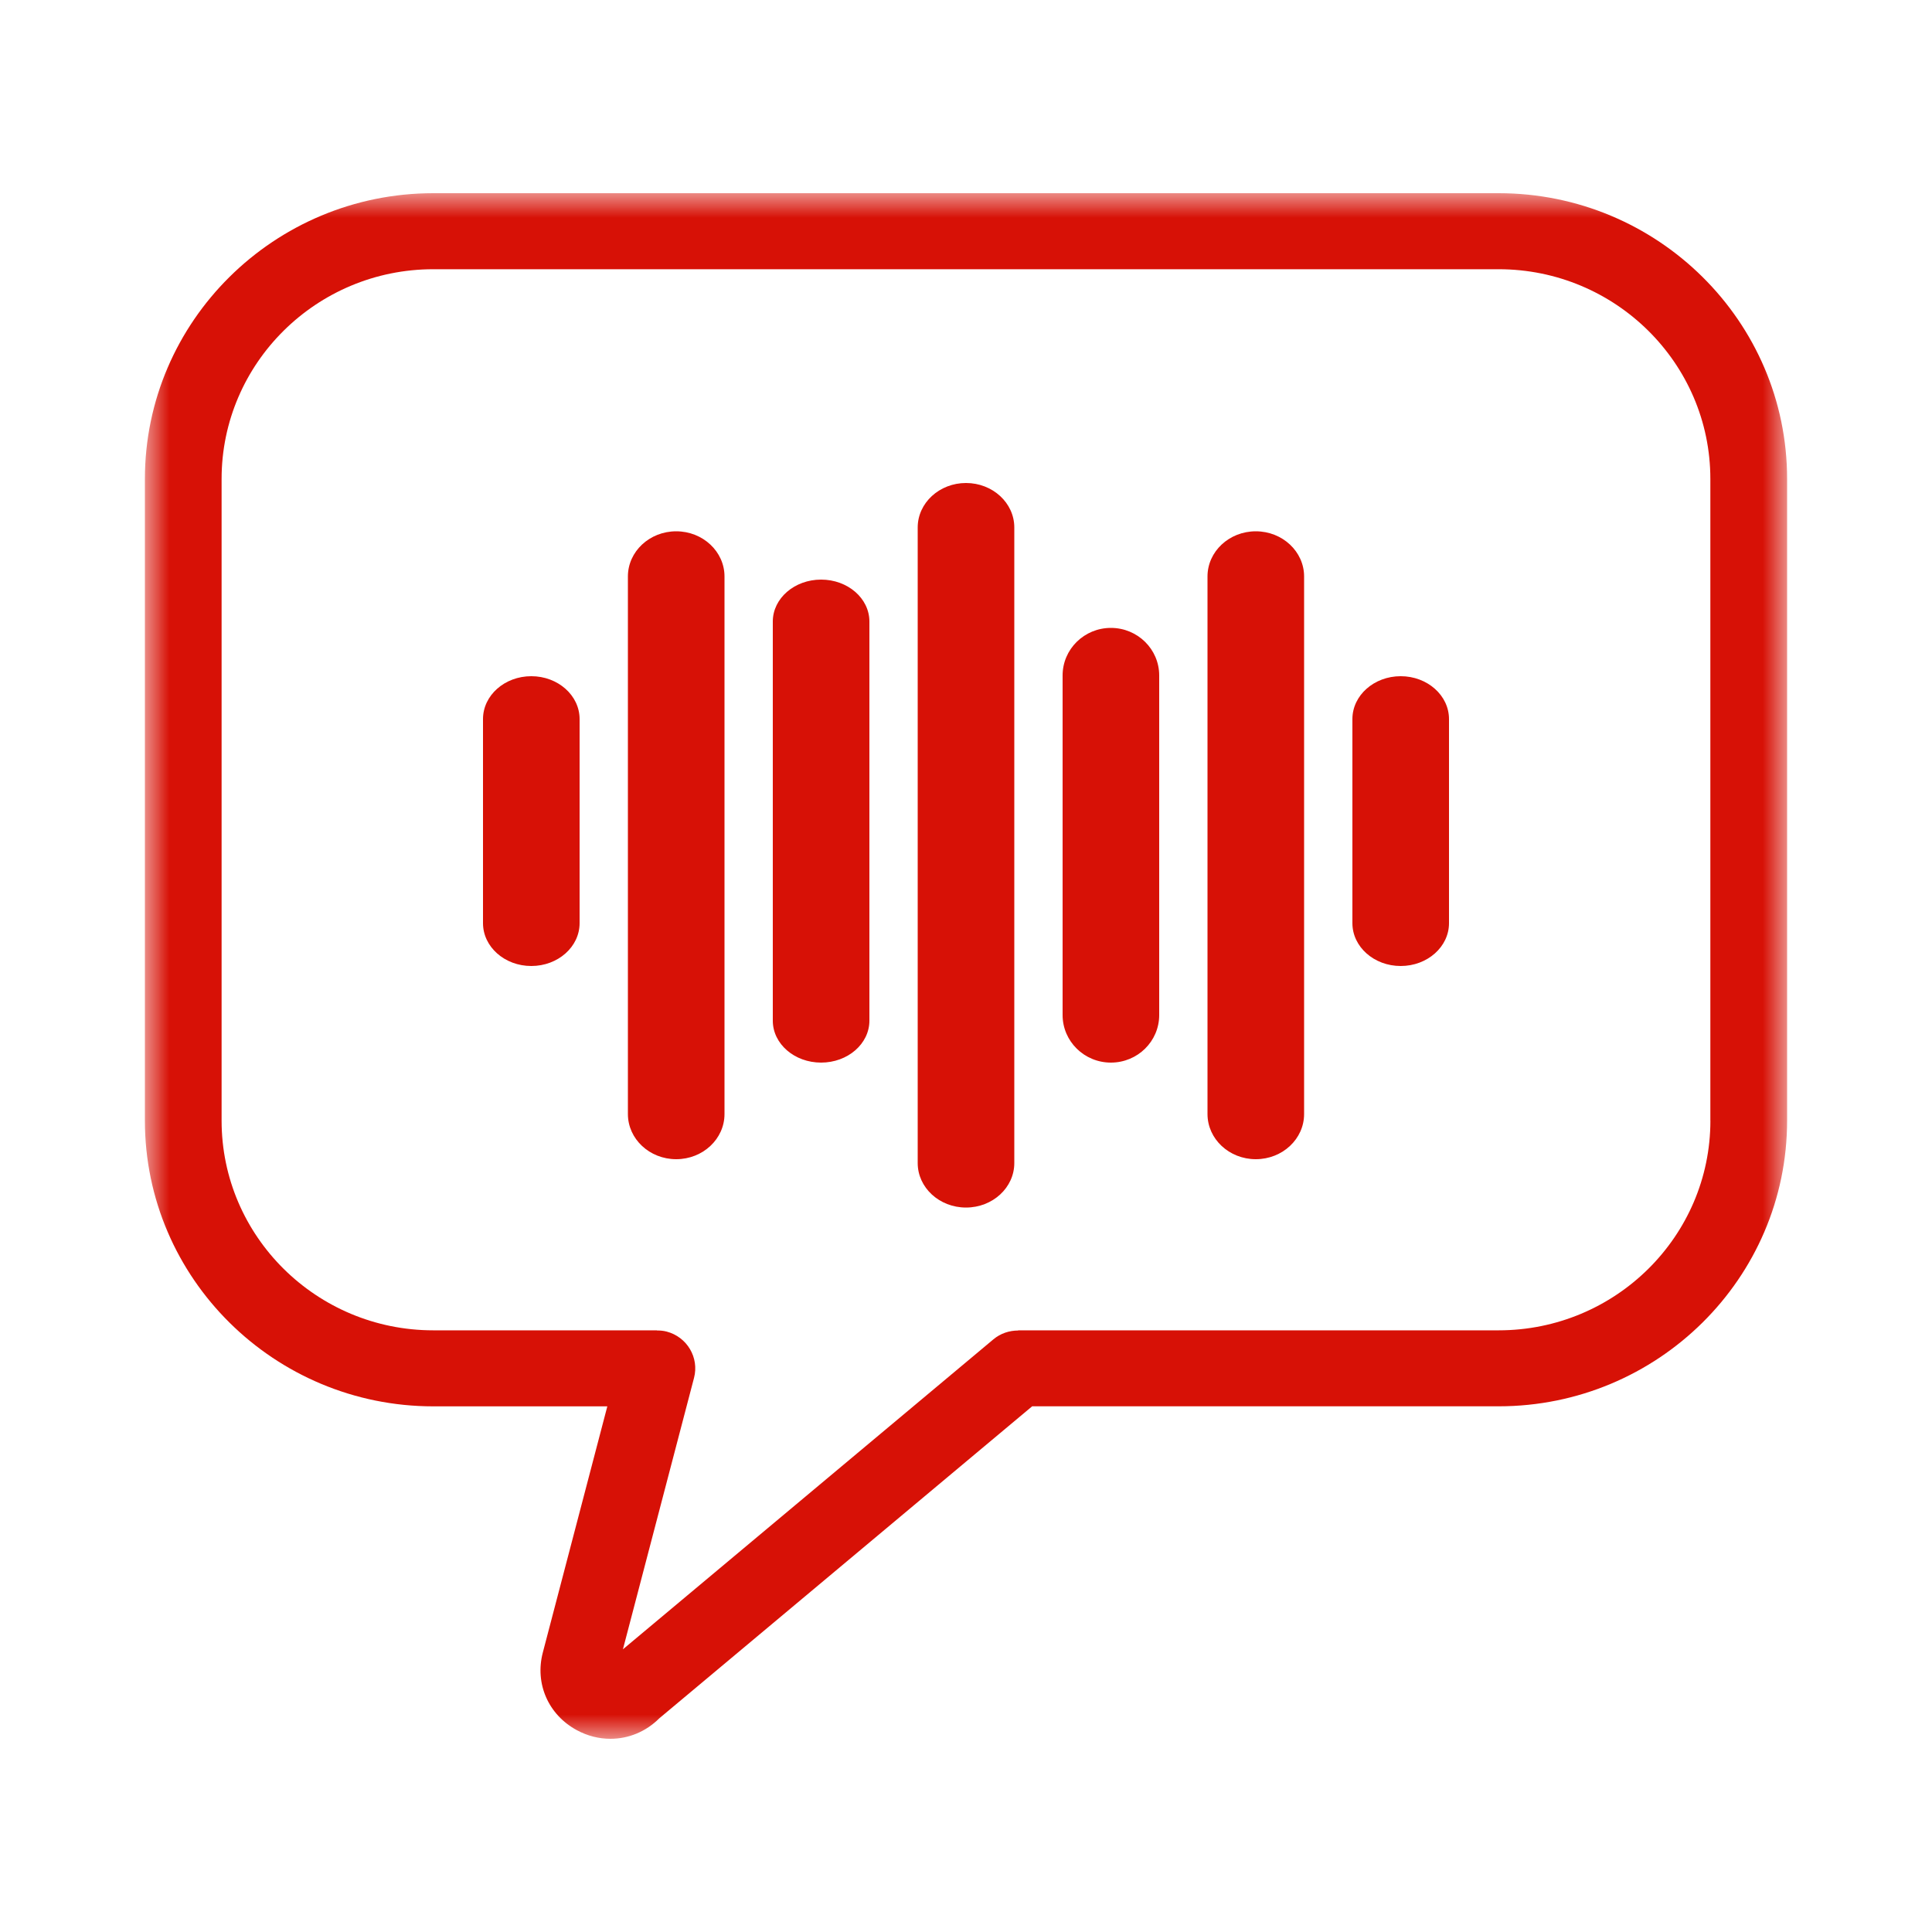 <svg xmlns="http://www.w3.org/2000/svg" xmlns:xlink="http://www.w3.org/1999/xlink" width="40" height="40" viewBox="0 0 40 40">
    <defs>
        <path id="oigl1srvna" d="M0 0L34 0 34 32 0 32z"/>
    </defs>
    <g fill="none" fill-rule="evenodd">
        <g>
            <g transform="translate(3 4)">
                <mask id="d401zvoopb" fill="#fff">
                    <use xlink:href="#oigl1srvna"/>
                </mask>
                <path fill="#D71106" d="M32.412 19.202c0 2.394-1.967 4.341-4.384 4.341H18.08v.004c-.18 0-.363.057-.512.182l-7.671 6.418 1.472-5.619c.11-.42-.144-.85-.57-.96-.066-.017-.133-.022-.198-.022v-.003H5.97c-2.416 0-4.382-1.947-4.382-4.341V5.915c0-2.394 1.966-4.341 4.383-4.341h22.056c2.417 0 4.384 1.947 4.384 4.341v13.287zM28.028 0H5.972C2.679 0 0 2.653 0 5.915v13.287c0 3.262 2.679 5.915 5.972 5.915h3.602l-1.335 5.095c-.17.645.114 1.292.705 1.61.222.12.46.178.694.178.371 0 .733-.145 1.012-.424l7.72-6.46h9.658c3.293 0 5.972-2.652 5.972-5.914V5.915C34 2.653 31.321 0 28.028 0z" mask="url(#d401zvoopb)"/>
            </g>
            <path fill="#D71106" d="M8 10c-.552 0-1 .397-1 .888v4.225c0 .49.448.887 1 .887s1-.397 1-.887v-4.225c0-.49-.448-.888-1-.888M26 10c-.552 0-1 .397-1 .888v4.225c0 .49.448.887 1 .887s1-.397 1-.887v-4.225c0-.49-.448-.888-1-.888M11 7c-.552 0-1 .419-1 .935v11.13c0 .516.448.935 1 .935s1-.419 1-.935V7.935C12 7.42 11.552 7 11 7M14 8c-.552 0-1 .389-1 .868v8.264c0 .48.448.868 1 .868s1-.389 1-.868V8.868c0-.48-.448-.868-1-.868M17 6c-.552 0-1 .413-1 .921V20.08c0 .508.448.921 1 .921s1-.413 1-.921V6.92C18 6.413 17.552 6 17 6M20 9c-.552 0-1 .44-1 .985v7.03c0 .544.448.985 1 .985s1-.44 1-.985v-7.03C21 9.44 20.552 9 20 9M23 7c-.552 0-1 .419-1 .935v11.13c0 .516.448.935 1 .935s1-.419 1-.935V7.935C24 7.42 23.552 7 23 7" transform="translate(3 4)"/>
        </g>
    </g>
</svg>
